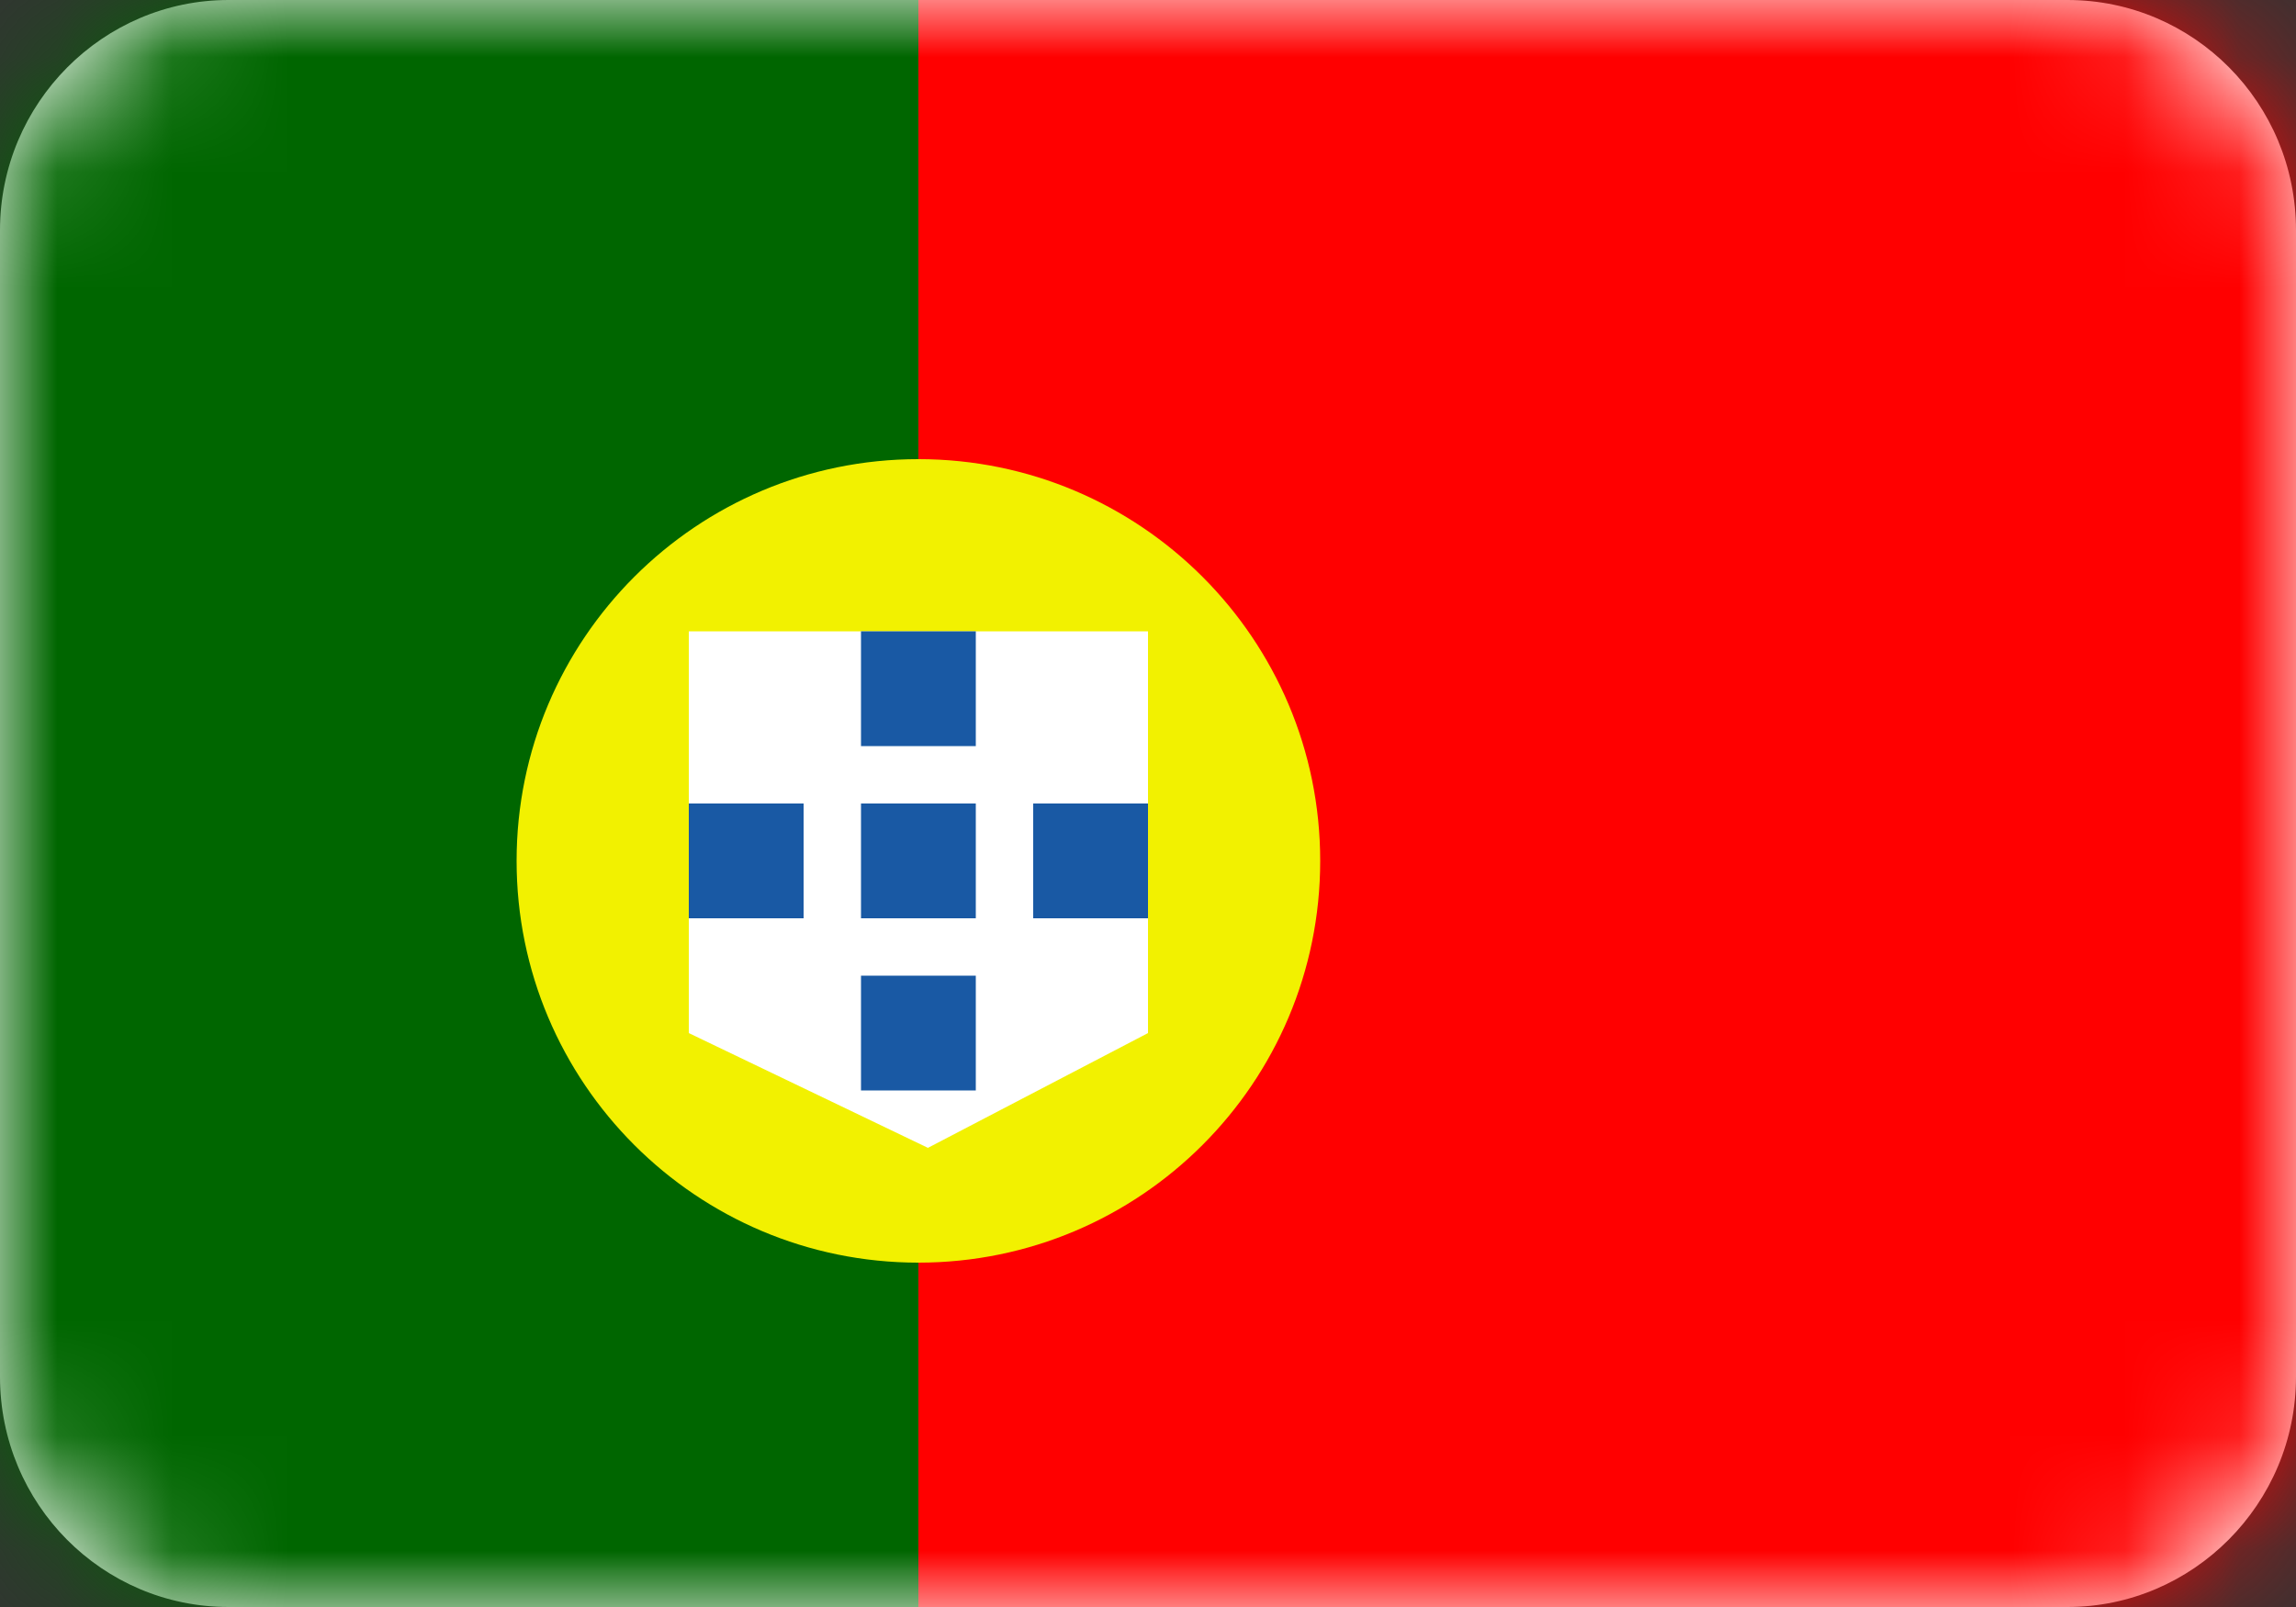 <svg width="20" height="14" viewBox="0 0 20 14" fill="none" xmlns="http://www.w3.org/2000/svg">
<rect x="0" y="0" width="20" height="14" fill="#333333" stroke="none"/>
<path fill-rule="evenodd" clip-rule="evenodd" d="M0 2.006C0 0.898 0.898 0 1.991 0H18.009C19.109 0 20 0.897 20 2.006V11.994C20 13.102 19.102 14 18.009 14H1.991C0.891 14 0 13.103 0 11.994V2.006Z" fill="white"/>
<mask id="mask0_1_9510" style="mask-type:luminance" maskUnits="userSpaceOnUse" x="0" y="0" width="20" height="14">
<path fill-rule="evenodd" clip-rule="evenodd" d="M0 2.006C0 0.898 0.898 0 1.991 0H18.009C19.109 0 20 0.897 20 2.006V11.994C20 13.102 19.102 14 18.009 14H1.991C0.891 14 0 13.103 0 11.994V2.006Z" fill="white"/>
</mask>
<g mask="url(#mask0_1_9510)">
<path fill-rule="evenodd" clip-rule="evenodd" d="M8 14.5V-1H20.5V14.5H8Z" fill="#FF0000"/>
<path fill-rule="evenodd" clip-rule="evenodd" d="M-0.5 14.5V-1H8V14.5H-0.5Z" fill="#006600"/>
<path fill-rule="evenodd" clip-rule="evenodd" d="M8 11C9.933 11 11.5 9.433 11.5 7.5C11.5 5.567 9.933 4 8 4C6.067 4 4.5 5.567 4.5 7.5C4.5 9.433 6.067 11 8 11Z" fill="#F2F100"/>
<path fill-rule="evenodd" clip-rule="evenodd" d="M6 5.5H10V9L8.083 10L6 9V5.5Z" fill="white"/>
<path fill-rule="evenodd" clip-rule="evenodd" d="M7.5 5.5H8.5V6.5H7.5V5.5ZM7.5 7H8.5V8H7.5V7ZM7.5 8.5H8.5V9.5H7.5V8.5ZM6 7H7V8H6V7ZM9 7H10V8H9V7Z" fill="#1959A4"/>
</g>
</svg>
